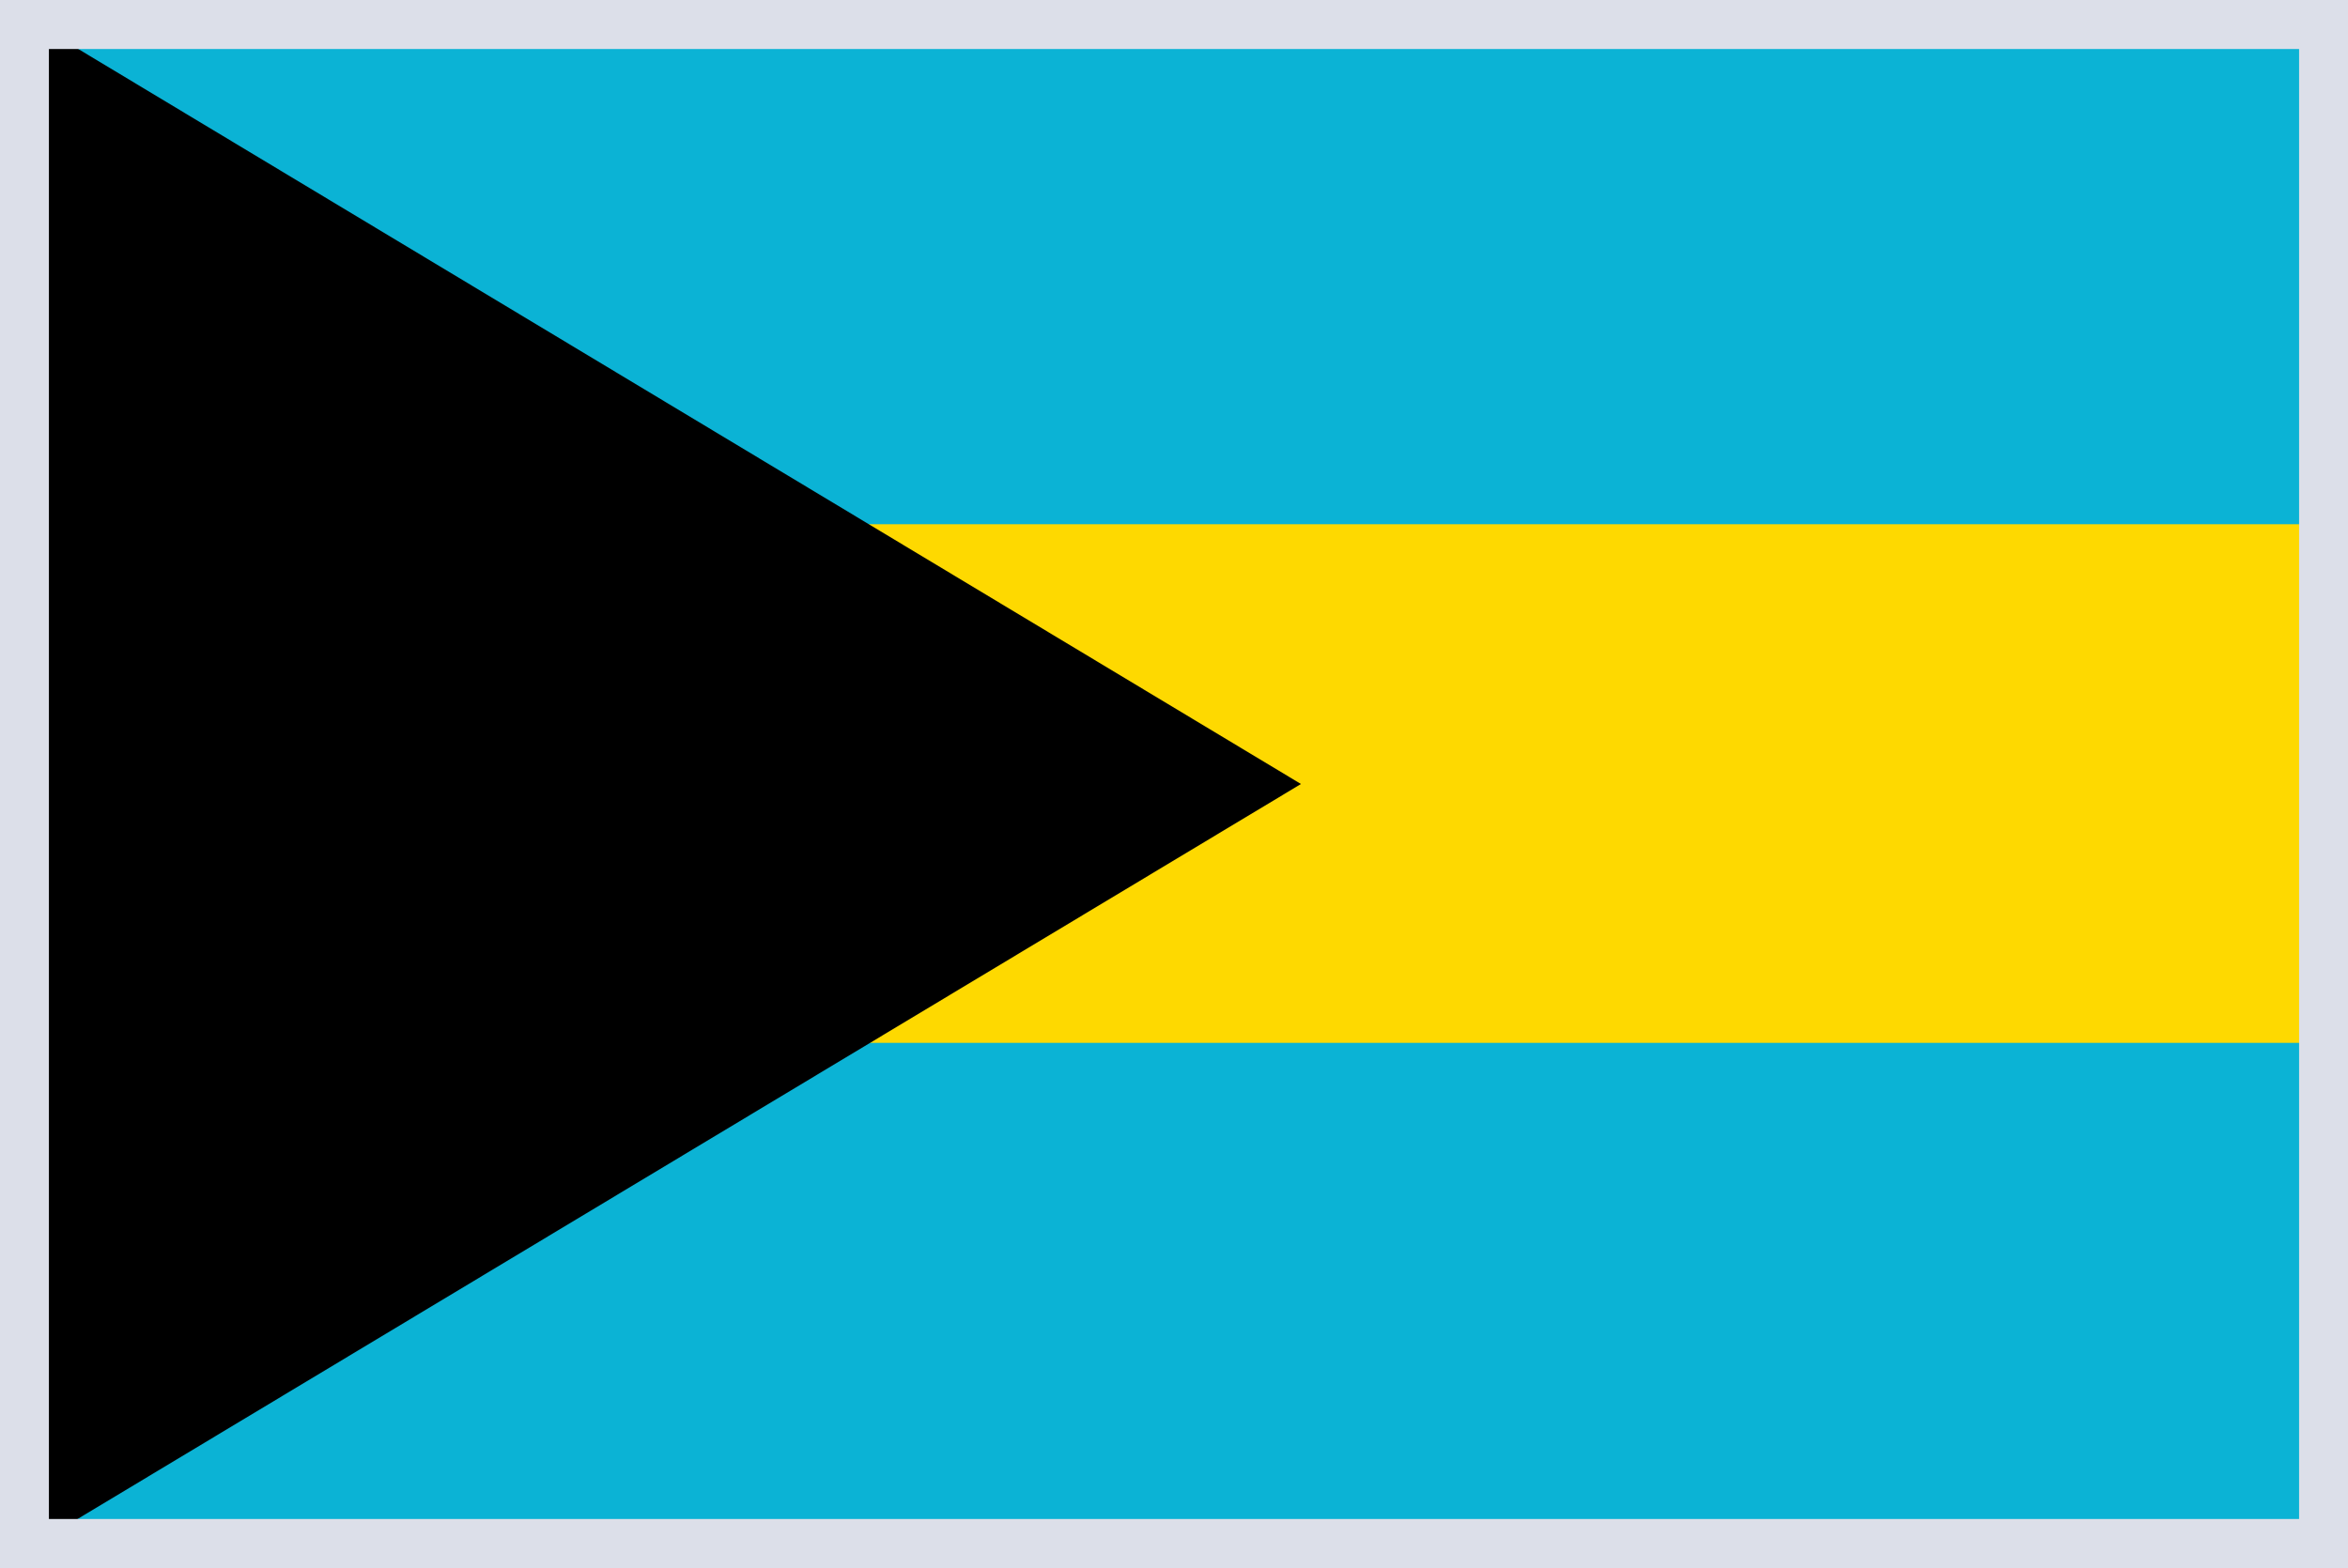 <svg xmlns="http://www.w3.org/2000/svg" width="250" height="167" fill="none" xmlns:v="https://vecta.io/nano"><path d="M249.421 0H0v167h249.421V0z" fill="#0bb3d5"/><path d="M248.827 55.833H.647v55.236h248.18V55.833z" fill="#fed900"/><path d="M.647.597v165.756L138.519 83.5.647.597z" fill="#000"/><path fill-rule="evenodd" d="M244.792 5.219H5.208v156.562h239.584V5.219zM0 0v167h250V0H0z" fill="#dcdfe9"/></svg>